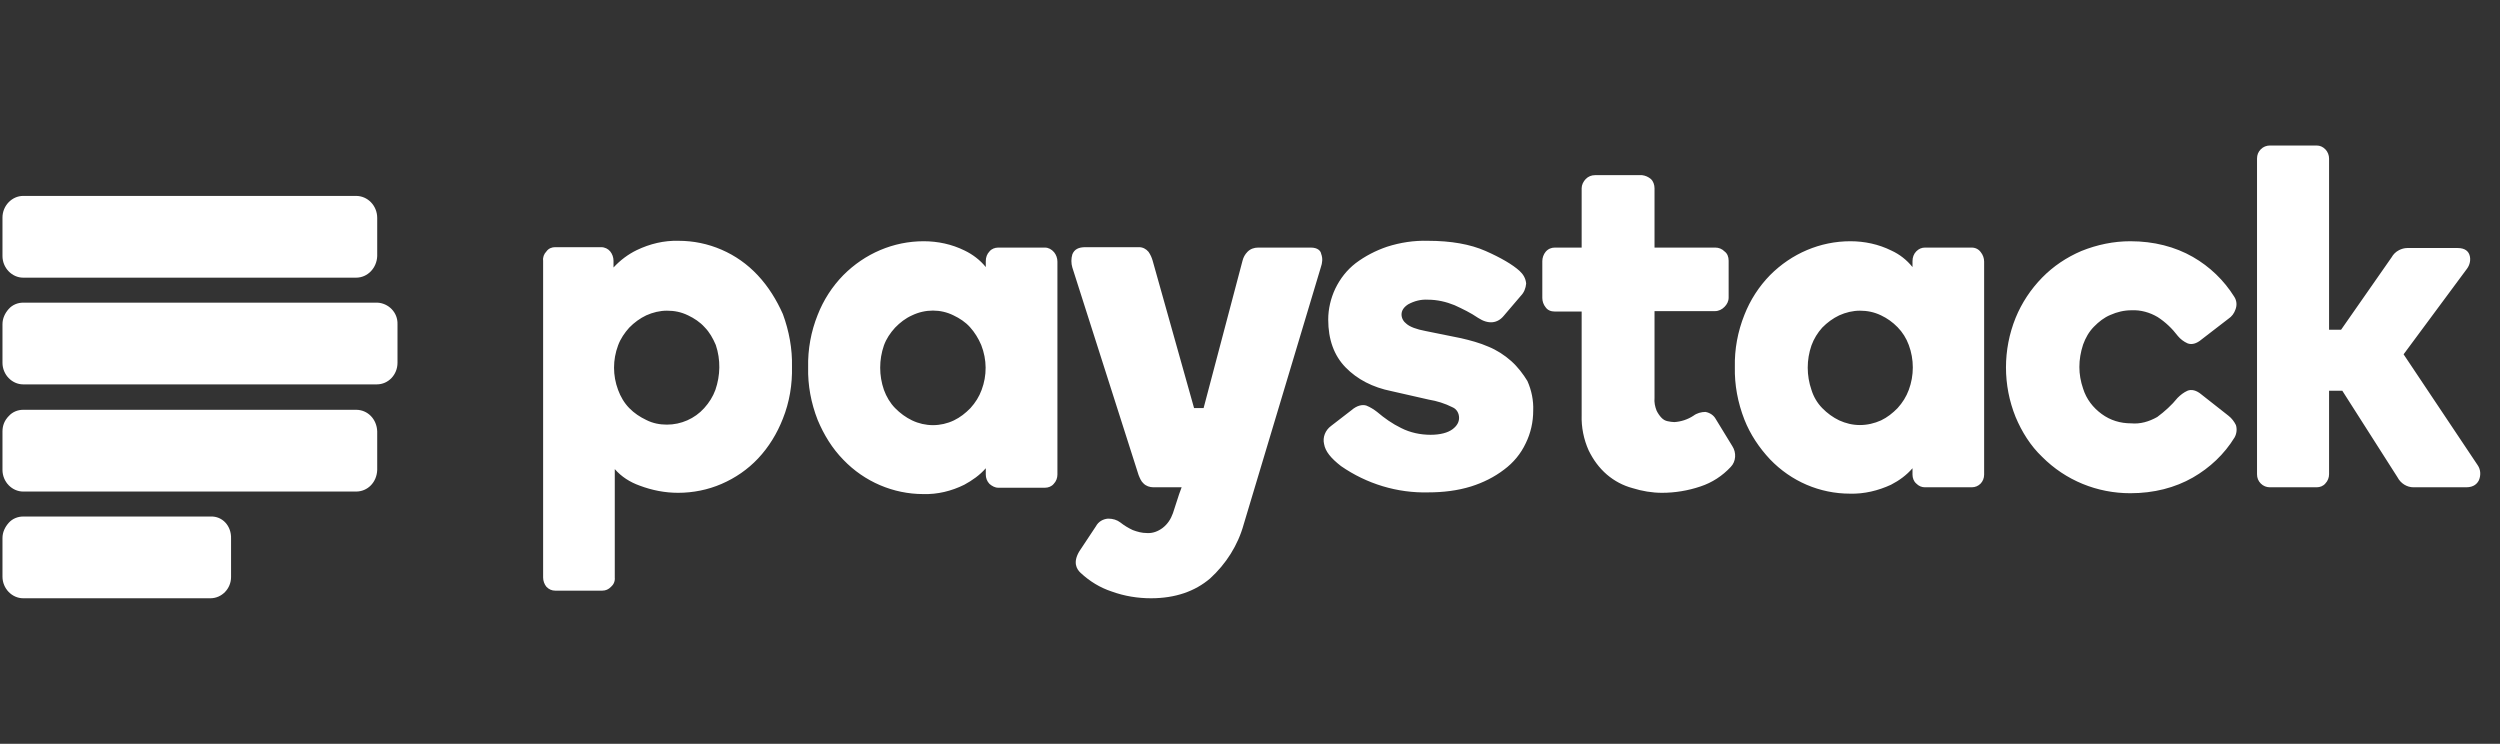 <svg width="121" height="36" viewBox="0 0 121 36" fill="none" xmlns="http://www.w3.org/2000/svg">
<rect x="0" y="0" width="121" height="36" fill="#333333" stroke="none"/>
<path d="M17.235 9.482H1.122C0.581 9.482 0.12 9.954 0.12 10.528V12.393C0.12 12.967 0.581 13.439 1.122 13.439H17.235C17.796 13.439 18.237 12.967 18.257 12.393V10.548C18.257 9.954 17.796 9.482 17.235 9.482ZM17.235 19.834H1.122C0.861 19.834 0.601 19.937 0.42 20.142C0.22 20.347 0.12 20.593 0.12 20.88V22.745C0.12 23.319 0.581 23.791 1.122 23.791H17.235C17.796 23.791 18.237 23.34 18.257 22.745V20.88C18.237 20.285 17.796 19.834 17.235 19.834ZM10.201 25H1.122C0.861 25 0.601 25.102 0.42 25.307C0.24 25.512 0.12 25.758 0.12 26.045V27.911C0.12 28.485 0.581 28.956 1.122 28.956H10.181C10.742 28.956 11.183 28.485 11.183 27.931V26.066C11.203 25.451 10.762 24.979 10.201 25ZM18.257 14.648H1.122C0.861 14.648 0.601 14.751 0.42 14.956C0.24 15.161 0.12 15.406 0.12 15.694V17.559C0.12 18.133 0.581 18.604 1.122 18.604H18.237C18.799 18.604 19.239 18.133 19.239 17.559V15.694C19.259 15.12 18.799 14.669 18.257 14.648Z" fill="white"/>
<path d="M36.669 13.316C36.168 12.783 35.587 12.373 34.925 12.086C34.264 11.799 33.562 11.655 32.841 11.655C32.139 11.635 31.458 11.799 30.817 12.106C30.396 12.311 30.015 12.598 29.694 12.947V12.619C29.694 12.455 29.634 12.291 29.534 12.168C29.434 12.045 29.273 11.963 29.093 11.963H26.869C26.708 11.963 26.548 12.024 26.448 12.168C26.327 12.291 26.267 12.455 26.287 12.619V27.952C26.287 28.116 26.347 28.28 26.448 28.402C26.568 28.526 26.708 28.587 26.869 28.587H29.153C29.314 28.587 29.454 28.526 29.574 28.402C29.694 28.3 29.774 28.136 29.755 27.952V22.704C30.075 23.073 30.496 23.339 30.957 23.503C31.558 23.729 32.179 23.852 32.821 23.852C33.542 23.852 34.264 23.708 34.925 23.421C35.587 23.134 36.188 22.724 36.689 22.192C37.21 21.638 37.611 20.982 37.891 20.265C38.212 19.465 38.352 18.604 38.332 17.743C38.352 16.882 38.192 16.021 37.891 15.201C37.591 14.525 37.19 13.869 36.669 13.316ZM34.625 18.871C34.504 19.199 34.324 19.486 34.084 19.752C33.623 20.265 32.961 20.552 32.28 20.552C31.939 20.552 31.598 20.49 31.278 20.326C30.977 20.183 30.696 19.998 30.456 19.752C30.215 19.506 30.035 19.199 29.915 18.871C29.654 18.174 29.654 17.415 29.915 16.718C30.035 16.39 30.235 16.103 30.456 15.857C30.696 15.611 30.977 15.406 31.278 15.263C31.598 15.119 31.939 15.037 32.28 15.037C32.641 15.037 32.961 15.099 33.302 15.263C33.602 15.406 33.883 15.591 34.103 15.837C34.344 16.083 34.504 16.37 34.645 16.698C34.885 17.415 34.865 18.174 34.625 18.871ZM50.578 11.983H48.313C48.153 11.983 47.992 12.045 47.892 12.168C47.772 12.291 47.712 12.455 47.712 12.639V12.926C47.431 12.578 47.071 12.311 46.69 12.127C46.068 11.819 45.387 11.676 44.706 11.676C43.242 11.676 41.86 12.27 40.818 13.316C40.276 13.869 39.855 14.525 39.575 15.242C39.254 16.042 39.094 16.903 39.114 17.784C39.094 18.645 39.254 19.506 39.575 20.326C39.876 21.044 40.276 21.7 40.818 22.253C41.84 23.319 43.242 23.913 44.685 23.913C45.367 23.934 46.048 23.77 46.67 23.462C47.05 23.257 47.431 22.991 47.712 22.663V22.97C47.712 23.134 47.772 23.298 47.892 23.421C48.012 23.524 48.153 23.606 48.313 23.606H50.578C50.738 23.606 50.898 23.544 50.999 23.421C51.119 23.298 51.179 23.134 51.179 22.97V12.66C51.179 12.496 51.119 12.332 51.019 12.209C50.898 12.065 50.738 11.983 50.578 11.983ZM47.511 18.871C47.391 19.199 47.211 19.486 46.97 19.752C46.73 19.998 46.469 20.203 46.169 20.347C45.527 20.654 44.786 20.654 44.144 20.347C43.844 20.203 43.563 19.998 43.323 19.752C43.082 19.506 42.902 19.199 42.782 18.871C42.541 18.174 42.541 17.415 42.782 16.718C42.902 16.39 43.082 16.124 43.323 15.857C43.563 15.611 43.824 15.406 44.144 15.263C44.786 14.955 45.527 14.955 46.148 15.263C46.449 15.406 46.73 15.591 46.95 15.837C47.171 16.083 47.351 16.37 47.491 16.698C47.772 17.415 47.772 18.174 47.511 18.871ZM73.145 17.477C72.824 17.19 72.443 16.944 72.042 16.78C71.621 16.595 71.16 16.472 70.72 16.37L68.996 16.021C68.555 15.939 68.234 15.816 68.074 15.673C67.934 15.57 67.834 15.406 67.834 15.222C67.834 15.037 67.934 14.873 68.154 14.73C68.455 14.566 68.776 14.484 69.116 14.505C69.557 14.505 69.998 14.607 70.399 14.771C70.8 14.955 71.181 15.14 71.541 15.386C72.042 15.714 72.483 15.652 72.784 15.283L73.606 14.32C73.766 14.156 73.846 13.951 73.866 13.726C73.846 13.479 73.726 13.275 73.546 13.111C73.205 12.803 72.644 12.475 71.902 12.147C71.16 11.819 70.219 11.655 69.116 11.655C68.435 11.635 67.773 11.737 67.132 11.942C66.591 12.127 66.07 12.393 65.609 12.742C65.188 13.07 64.868 13.479 64.627 13.972C64.406 14.443 64.286 14.955 64.286 15.468C64.286 16.431 64.567 17.21 65.128 17.784C65.689 18.358 66.431 18.748 67.353 18.932L69.156 19.342C69.537 19.404 69.938 19.527 70.299 19.711C70.499 19.793 70.619 19.998 70.619 20.224C70.619 20.429 70.519 20.613 70.299 20.777C70.078 20.941 69.718 21.044 69.237 21.044C68.755 21.044 68.254 20.941 67.814 20.716C67.393 20.511 67.012 20.244 66.651 19.937C66.491 19.814 66.331 19.711 66.13 19.629C65.93 19.568 65.669 19.629 65.409 19.855L64.427 20.613C64.146 20.818 64.006 21.166 64.086 21.494C64.146 21.843 64.406 22.171 64.907 22.56C66.15 23.421 67.633 23.872 69.136 23.831C69.838 23.831 70.539 23.749 71.201 23.544C71.782 23.36 72.323 23.093 72.804 22.724C73.245 22.396 73.606 21.966 73.846 21.453C74.087 20.962 74.207 20.429 74.207 19.875C74.227 19.383 74.127 18.891 73.926 18.44C73.726 18.112 73.465 17.764 73.145 17.477ZM83.045 20.285C82.945 20.101 82.765 19.978 82.544 19.937C82.344 19.937 82.123 19.998 81.963 20.121C81.682 20.306 81.362 20.408 81.041 20.429C80.941 20.429 80.821 20.408 80.72 20.388C80.6 20.367 80.5 20.306 80.42 20.224C80.32 20.121 80.239 19.998 80.179 19.875C80.099 19.67 80.059 19.465 80.079 19.26V15.058H83.005C83.186 15.058 83.346 14.976 83.466 14.853C83.586 14.73 83.666 14.586 83.666 14.402V12.619C83.666 12.434 83.606 12.27 83.466 12.168C83.346 12.045 83.186 11.983 83.025 11.983H80.079V9.113C80.079 8.949 80.019 8.765 79.899 8.662C79.778 8.56 79.638 8.498 79.478 8.478H77.193C77.033 8.478 76.872 8.539 76.752 8.662C76.632 8.785 76.552 8.949 76.552 9.113V11.983H75.249C75.089 11.983 74.928 12.045 74.808 12.188C74.708 12.311 74.648 12.475 74.648 12.639V14.422C74.648 14.586 74.708 14.751 74.808 14.873C74.908 15.017 75.069 15.078 75.249 15.078H76.552V20.08C76.532 20.675 76.652 21.269 76.892 21.802C77.113 22.253 77.394 22.642 77.774 22.97C78.135 23.278 78.556 23.503 79.017 23.626C79.478 23.77 79.959 23.852 80.44 23.852C81.061 23.852 81.702 23.749 82.304 23.544C82.865 23.36 83.366 23.032 83.767 22.601C84.027 22.335 84.047 21.904 83.847 21.597L83.045 20.285ZM95.431 11.983H93.166C93.006 11.983 92.866 12.045 92.745 12.168C92.625 12.291 92.565 12.455 92.565 12.639V12.926C92.284 12.578 91.944 12.311 91.543 12.127C90.922 11.819 90.24 11.676 89.559 11.676C88.096 11.676 86.713 12.27 85.671 13.316C85.13 13.869 84.709 14.525 84.428 15.242C84.108 16.042 83.947 16.903 83.967 17.764C83.947 18.625 84.108 19.486 84.428 20.306C84.709 21.023 85.15 21.679 85.671 22.233C86.693 23.298 88.076 23.893 89.539 23.893C90.22 23.913 90.902 23.749 91.523 23.462C91.924 23.257 92.284 22.991 92.565 22.663V22.97C92.565 23.134 92.625 23.298 92.745 23.401C92.866 23.524 93.006 23.585 93.166 23.585H95.431C95.772 23.585 96.032 23.319 96.032 22.97V12.66C96.032 12.496 95.972 12.332 95.872 12.209C95.772 12.065 95.611 11.983 95.431 11.983ZM92.385 18.871C92.264 19.199 92.084 19.486 91.844 19.752C91.603 19.998 91.343 20.203 91.042 20.347C90.721 20.49 90.38 20.572 90.02 20.572C89.659 20.572 89.338 20.49 89.018 20.347C88.717 20.203 88.436 19.998 88.196 19.752C87.955 19.506 87.775 19.199 87.675 18.871C87.434 18.174 87.434 17.415 87.675 16.718C87.795 16.39 87.975 16.103 88.196 15.857C88.436 15.611 88.717 15.406 89.018 15.263C89.338 15.119 89.679 15.037 90.02 15.037C90.361 15.037 90.701 15.099 91.042 15.263C91.343 15.406 91.603 15.591 91.844 15.837C92.084 16.083 92.264 16.37 92.385 16.698C92.645 17.395 92.645 18.174 92.385 18.871ZM107.857 20.121L106.554 19.096C106.314 18.891 106.073 18.83 105.873 18.912C105.692 18.994 105.532 19.117 105.392 19.26C105.111 19.609 104.77 19.916 104.41 20.183C104.009 20.408 103.588 20.531 103.147 20.49C102.626 20.49 102.145 20.347 101.724 20.039C101.303 19.732 100.983 19.322 100.822 18.809C100.702 18.461 100.642 18.112 100.642 17.764C100.642 17.395 100.702 17.046 100.822 16.677C100.942 16.349 101.103 16.062 101.343 15.816C101.584 15.57 101.844 15.365 102.145 15.242C102.466 15.099 102.806 15.017 103.167 15.017C103.608 14.996 104.049 15.119 104.43 15.345C104.81 15.591 105.131 15.898 105.412 16.267C105.532 16.411 105.692 16.534 105.873 16.616C106.073 16.698 106.314 16.636 106.554 16.431L107.857 15.427C108.017 15.324 108.137 15.16 108.198 14.976C108.278 14.771 108.258 14.546 108.137 14.361C107.636 13.562 106.955 12.906 106.133 12.434C105.271 11.942 104.249 11.676 103.107 11.676C102.305 11.676 101.504 11.84 100.742 12.147C100.021 12.455 99.379 12.885 98.838 13.438C98.297 13.992 97.856 14.648 97.555 15.386C96.934 16.923 96.934 18.645 97.555 20.183C97.856 20.9 98.277 21.576 98.838 22.11C99.98 23.257 101.504 23.872 103.107 23.872C104.249 23.872 105.271 23.606 106.133 23.114C106.955 22.642 107.656 21.986 108.157 21.166C108.258 20.982 108.278 20.757 108.218 20.572C108.137 20.408 108.017 20.244 107.857 20.121ZM119.922 22.519L116.334 17.149L119.401 13.008C119.541 12.824 119.601 12.557 119.521 12.332C119.461 12.168 119.321 12.004 118.94 12.004H116.515C116.375 12.004 116.234 12.045 116.114 12.106C115.954 12.188 115.833 12.311 115.753 12.455L113.308 15.96H112.727V7.678C112.727 7.514 112.667 7.35 112.547 7.227C112.426 7.104 112.286 7.043 112.126 7.043H109.861C109.701 7.043 109.54 7.104 109.42 7.227C109.3 7.35 109.24 7.494 109.24 7.678V22.95C109.24 23.134 109.3 23.278 109.42 23.401C109.54 23.524 109.701 23.585 109.861 23.585H112.126C112.286 23.585 112.446 23.524 112.547 23.401C112.667 23.278 112.727 23.114 112.727 22.95V18.912H113.368L116.034 23.093C116.194 23.401 116.495 23.585 116.815 23.585H119.361C119.742 23.585 119.902 23.401 119.982 23.237C120.082 22.991 120.062 22.724 119.922 22.519ZM63.444 11.983H60.899C60.699 11.983 60.518 12.045 60.378 12.188C60.258 12.311 60.178 12.455 60.138 12.619L58.254 19.752H57.793L55.789 12.619C55.748 12.475 55.688 12.332 55.588 12.188C55.468 12.045 55.308 11.963 55.127 11.963H52.542C52.201 11.963 52.001 12.065 51.901 12.311C51.84 12.516 51.84 12.742 51.901 12.947L55.107 22.991C55.167 23.134 55.227 23.298 55.348 23.401C55.468 23.524 55.648 23.585 55.829 23.585H57.191L57.071 23.913L56.771 24.836C56.67 25.123 56.51 25.369 56.27 25.553C56.049 25.717 55.789 25.82 55.508 25.799C55.267 25.799 55.047 25.738 54.827 25.656C54.606 25.553 54.406 25.43 54.225 25.287C54.065 25.164 53.865 25.102 53.644 25.102H53.624C53.384 25.123 53.163 25.246 53.043 25.471L52.241 26.681C51.92 27.214 52.101 27.542 52.301 27.726C52.742 28.136 53.243 28.444 53.804 28.628C54.426 28.854 55.067 28.956 55.708 28.956C56.871 28.956 57.833 28.628 58.574 27.993C59.336 27.296 59.917 26.394 60.198 25.369L63.925 12.947C64.006 12.721 64.026 12.496 63.946 12.291C63.925 12.147 63.785 11.983 63.444 11.983Z" fill="white"/>
</svg>
